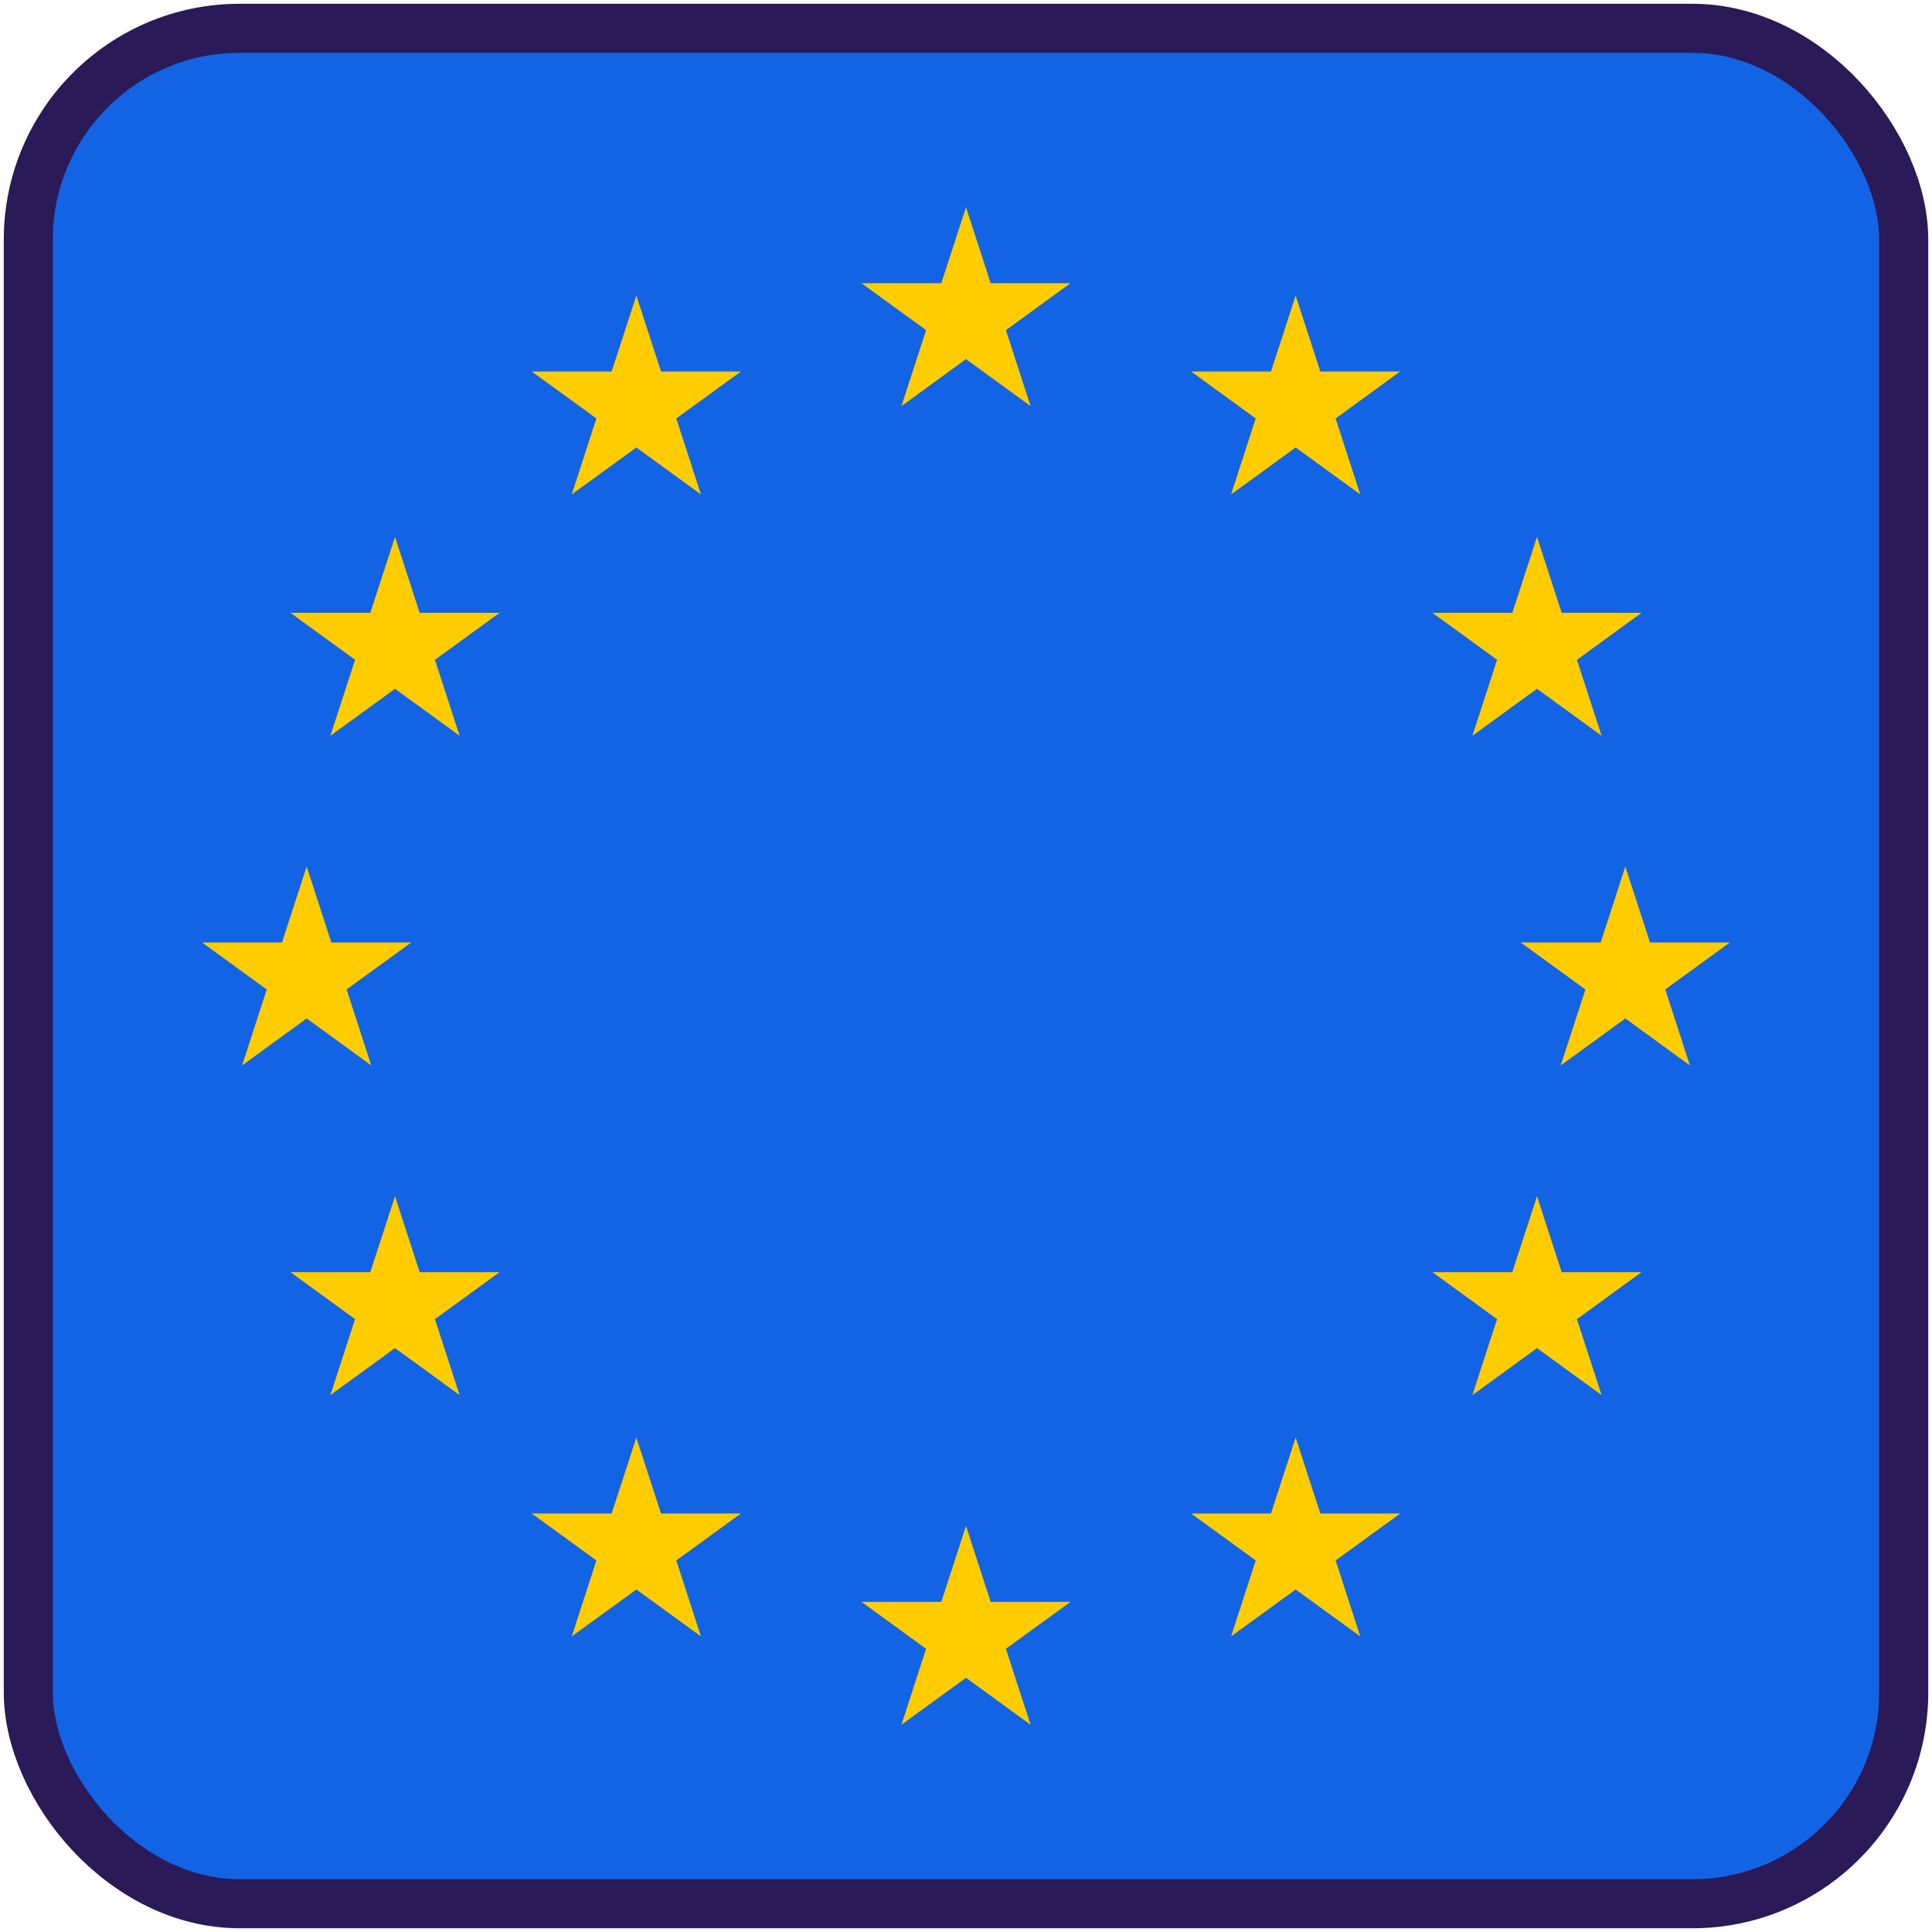 <svg viewBox="0 0 512 512" version="1.1" xmlns="http://www.w3.org/2000/svg" id="Calque_1">
  
  <defs>
    <style>
      .st0 {
        fill: #fc0;
      }

      .st1 {
        fill: #1364e5;
        stroke: #2a1a57;
        stroke-miterlimit: 10;
        stroke-width: 13px;
      }
    </style>
  </defs>
  <rect ry="56.02" rx="56.02" height="497.01" width="497.01" y="7.5" x="7.5" class="st1"></rect>
  <g>
    <polygon points="262.54 75.05 256 54.93 249.46 75.05 228.31 75.05 245.42 87.49 238.89 107.62 256 95.17 273.11 107.62 266.58 87.49 283.69 75.05 283.69 75.05 262.54 75.05" class="st0"></polygon>
    <polygon points="262.54 424.51 256 404.38 249.46 424.51 228.31 424.51 245.42 436.95 238.89 457.07 256 444.63 273.11 457.07 266.58 436.95 283.69 424.51 262.54 424.51" class="st0"></polygon>
    <polygon points="81.27 269.9 98.39 282.35 91.85 262.22 108.97 249.78 87.81 249.78 81.27 229.65 74.73 249.78 53.58 249.78 70.69 262.22 64.16 282.35 81.27 269.9" class="st0"></polygon>
    <polygon points="158.05 110.9 151.52 131.02 168.64 118.59 185.75 131.02 179.22 110.9 196.33 98.46 175.18 98.46 168.64 78.34 162.09 98.46 140.94 98.46 158.05 110.9" class="st0"></polygon>
    <polygon points="104.68 142.29 98.14 162.41 76.98 162.41 94.1 174.86 87.56 194.98 104.68 182.54 121.8 194.98 115.26 174.86 132.38 162.41 111.22 162.41 104.68 142.29" class="st0"></polygon>
    <polygon points="111.22 337.14 104.68 317.02 98.14 337.14 76.98 337.14 94.1 349.59 87.56 369.71 104.68 357.26 121.8 369.71 115.26 349.59 132.38 337.14 111.22 337.14" class="st0"></polygon>
    <polygon points="175.18 401.1 168.64 380.98 162.09 401.1 140.94 401.1 158.05 413.54 151.52 433.66 168.64 421.23 185.75 433.66 179.22 413.54 196.33 401.1 175.18 401.1" class="st0"></polygon>
    <polygon points="458.42 249.78 437.27 249.78 430.73 229.65 424.19 249.78 403.03 249.78 420.15 262.22 413.61 282.35 430.73 269.9 447.84 282.35 441.31 262.22 458.42 249.78" class="st0"></polygon>
    <polygon points="343.36 78.34 336.82 98.46 315.67 98.46 332.78 110.9 326.25 131.02 343.36 118.59 360.48 131.02 353.95 110.9 371.06 98.46 349.91 98.46 343.36 78.34" class="st0"></polygon>
    <polygon points="396.74 174.86 390.2 194.98 407.32 182.54 424.44 194.98 417.9 174.86 435.02 162.41 413.86 162.41 407.32 142.29 400.78 162.41 379.62 162.41 396.74 174.86" class="st0"></polygon>
    <polygon points="413.86 337.14 407.32 317.02 400.78 337.14 379.62 337.14 396.74 349.59 390.2 369.71 407.32 357.26 424.44 369.71 417.9 349.59 435.02 337.14 413.86 337.14" class="st0"></polygon>
    <polygon points="349.91 401.1 343.36 380.98 336.82 401.1 315.67 401.1 332.78 413.54 326.25 433.66 343.36 421.23 360.48 433.66 353.95 413.54 371.06 401.1 349.91 401.1" class="st0"></polygon>
  </g>
</svg>